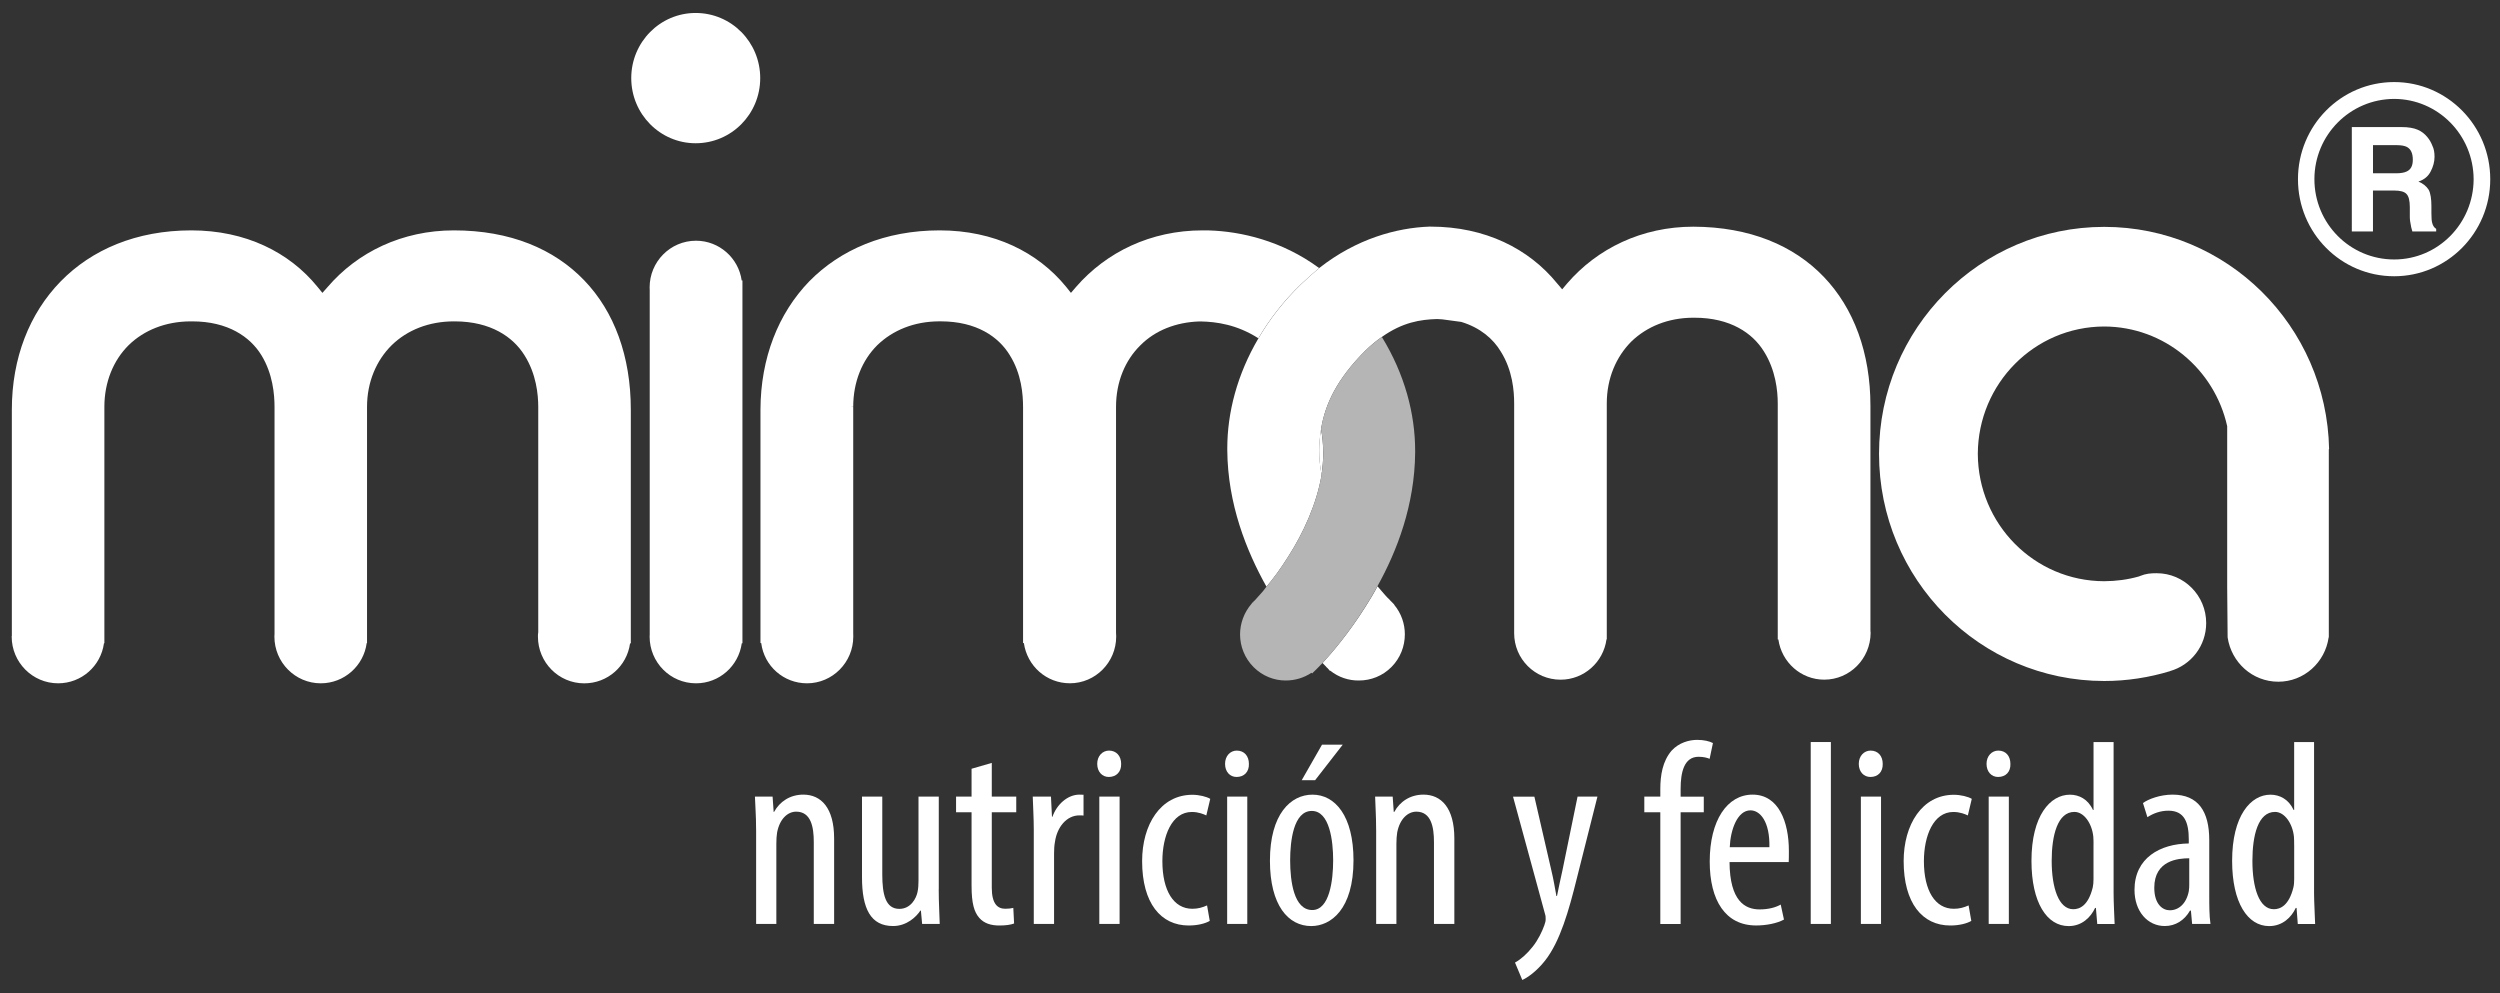 <?xml version="1.0" encoding="utf-8"?>
<!-- Generator: Adobe Illustrator 26.3.1, SVG Export Plug-In . SVG Version: 6.00 Build 0)  -->
<svg version="1.1" id="Capa_1" xmlns="http://www.w3.org/2000/svg" xmlns:xlink="http://www.w3.org/1999/xlink" x="0px" y="0px"
	 viewBox="0 0 800 317.82" style="enable-background:new 0 0 800 317.82;" xml:space="preserve">
<rect x="0" y="0" width="800" height="317.82" fill="#333333" stroke="none"/>
<style type="text/css">
	.st0{fill:#FFFFFF;}
	.st1{fill:#B5B5B5;}
</style>
<g>
	<g>
		<g>
			<path class="st0" d="M241.95,265.47c0-4.81-0.28-7.25-0.37-10.55h5.65l0.34,4.89h0.13c1.8-3.27,5.07-5.53,9.37-5.53
				c5.65,0,9.85,4.2,9.85,14.02v27.36h-6.51v-26.21c0-4.8-0.88-9.72-5.64-9.72c-2.67,0-5.27,2.26-6.1,6.68
				c-0.17,0.99-0.24,2.25-0.24,3.61v25.64h-6.47V265.47z"/>
			<path class="st0" d="M300.39,284.57c0,4.54,0.26,8.06,0.32,11.09h-5.63l-0.39-4.27h-0.17c-1.3,2-4.38,4.94-8.73,4.94
				c-7.18,0-9.95-5.54-9.95-15.63v-25.78h6.49v24.84c0,6.4,1.01,11.08,5.46,11.08c3.74,0,5.44-3.51,5.81-5.37
				c0.25-1.11,0.32-2.34,0.32-3.68v-26.87h6.49V284.57z"/>
			<path class="st0" d="M317.37,244.13v10.79h7.83v5h-7.83v24.16c0,5.28,1.95,6.72,4.31,6.72c1.01,0,1.84-0.09,2.58-0.27l0.25,4.99
				c-1.14,0.42-2.66,0.64-4.75,0.64c-2.57,0-4.84-0.64-6.4-2.45c-1.62-1.85-2.46-4.6-2.46-10.26v-23.53h-4.96v-5h4.96v-8.92
				L317.37,244.13z"/>
			<path class="st0" d="M330.81,265.47c0-3.48-0.24-7.49-0.33-10.55h5.83l0.32,6.44h0.16c1.33-3.88,4.82-7.08,8.61-7.08
				c0.5,0,0.94,0.04,1.33,0.04v6.66c-0.38-0.06-0.83-0.06-1.33-0.06c-4.13,0-7.17,3.8-7.82,8.53c-0.21,1.06-0.28,2.34-0.28,3.68
				v22.52h-6.49V265.47z"/>
			<path class="st0" d="M358.77,244.43c0.08,2.55-1.55,4.2-3.97,4.2c-2.07,0-3.69-1.65-3.69-4.2c0-2.52,1.68-4.24,3.79-4.24
				C357.22,240.19,358.77,241.91,358.77,244.43z M351.78,295.66v-40.74h6.49v40.74H351.78z"/>
			<path class="st0" d="M387.12,294.69c-1.43,0.83-3.86,1.47-6.73,1.47c-8.93,0-14.91-7.14-14.91-20.6c0-11.7,5.9-21.23,16.09-21.23
				c2.18,0,4.55,0.6,5.71,1.3l-1.26,5.31c-0.82-0.4-2.5-1.11-4.63-1.11c-6.45,0-9.43,7.74-9.43,15.74c0,9.49,3.62,15.24,9.6,15.24
				c1.77,0,3.19-0.41,4.7-1.08L387.12,294.69z"/>
			<path class="st0" d="M399.65,244.43c0.09,2.55-1.51,4.2-3.95,4.2c-2.11,0-3.68-1.65-3.68-4.2c0-2.52,1.66-4.24,3.75-4.24
				C398.14,240.19,399.65,241.91,399.65,244.43z M392.69,295.66v-40.74h6.44v40.74H392.69z"/>
			<path class="st0" d="M433.12,275.3c0,15.72-7.28,21.04-13.52,21.04c-7.36,0-13.22-6.62-13.22-20.93
				c0-14.88,6.63-21.12,13.61-21.12C427.23,254.28,433.12,261.09,433.12,275.3z M412.85,275.3c0,6.73,1.19,15.91,7.07,15.91
				c5.55,0,6.69-9.57,6.69-15.91c0-6.22-1.13-15.8-6.83-15.8C413.93,259.49,412.85,269.08,412.85,275.3z M429.67,238.3l-8.83,11.36
				h-4.29l6.49-11.36H429.67z"/>
			<path class="st0" d="M440.36,265.47c0-4.81-0.25-7.25-0.32-10.55h5.62l0.34,4.89h0.17c1.76-3.27,5.07-5.53,9.34-5.53
				c5.66,0,9.88,4.2,9.88,14.02v27.36h-6.52v-26.21c0-4.8-0.9-9.72-5.64-9.72c-2.67,0-5.3,2.26-6.13,6.68
				c-0.16,0.99-0.25,2.25-0.25,3.61v25.64h-6.48V265.47z"/>
			<path class="st0" d="M491,254.92l5.39,23.41c0.78,3.21,1.19,5.9,1.66,8.4h0.19c0.43-2.27,1.12-5.38,1.76-8.31l4.82-23.5h6.36
				l-6.6,26.18c-2.55,10.29-5.34,20.15-10.15,26.28c-2.85,3.62-5.83,5.57-7.3,6.21l-2.33-5.57c1.82-0.99,3.85-2.77,5.68-5.1
				c1.71-2.15,3.02-4.89,3.71-6.84c0.36-1.03,0.42-1.38,0.42-1.98c0-0.51,0-1.01-0.18-1.53l-10.26-37.64H491z"/>
			<path class="st0" d="M531.3,295.66v-35.74h-5.12v-5h5.12v-2.41c0-4.38,0.7-8.92,3.62-12.31c2.36-2.58,5.65-3.44,8.17-3.44
				c2.18,0,3.88,0.42,5.05,1.01l-1.06,5.05c-0.78-0.32-1.88-0.65-3.54-0.65c-4.64,0-5.74,4.96-5.74,10.26v2.5h7.41v5h-7.41v35.74
				H531.3z"/>
			<path class="st0" d="M553.45,275.87c0.08,12.46,4.95,15.14,9.63,15.14c2.82,0,5.14-0.63,6.75-1.55l1.04,4.8
				c-2.3,1.25-5.74,1.89-8.93,1.89c-9.79,0-14.83-8.01-14.83-20.45c0-13.18,5.59-21.42,13.72-21.42c8.36,0,11.61,8.76,11.61,17.99
				c0,1.5,0,2.62-0.05,3.6H553.45z M566.21,271.1c0.17-8.17-2.95-11.79-6.07-11.79c-4.18,0-6.4,6.22-6.62,11.79H566.21z"/>
			<path class="st0" d="M579.43,237.45h6.45v58.21h-6.45V237.45z"/>
			<path class="st0" d="M602.47,244.43c0.08,2.55-1.51,4.2-3.93,4.2c-2.13,0-3.73-1.65-3.73-4.2c0-2.52,1.68-4.24,3.79-4.24
				C600.96,240.19,602.47,241.91,602.47,244.43z M595.48,295.66v-40.74h6.45v40.74H595.48z"/>
			<path class="st0" d="M630.82,294.69c-1.42,0.83-3.86,1.47-6.74,1.47c-8.92,0-14.91-7.14-14.91-20.6
				c0-11.7,5.91-21.23,16.06-21.23c2.21,0,4.58,0.6,5.74,1.3l-1.26,5.31c-0.83-0.4-2.51-1.11-4.63-1.11
				c-6.45,0-9.43,7.74-9.43,15.74c0,9.49,3.62,15.24,9.57,15.24c1.79,0,3.24-0.41,4.73-1.08L630.82,294.69z"/>
			<path class="st0" d="M643.33,244.43c0.11,2.55-1.49,4.2-3.95,4.2c-2.1,0-3.69-1.65-3.69-4.2c0-2.52,1.69-4.24,3.77-4.24
				C641.84,240.19,643.33,241.91,643.33,244.43z M636.38,295.66v-40.74h6.45v40.74H636.38z"/>
			<path class="st0" d="M676.35,237.45v48.47c0,2.75,0.24,7.41,0.33,9.75h-5.56l-0.43-5.13h-0.26c-1.36,2.94-4.18,5.81-8.47,5.81
				c-6.95,0-11.89-7.49-11.89-20.87c0-14.48,5.98-21.18,12.31-21.18c2.92,0,5.79,1.44,7.37,4.89h0.18v-21.73H676.35z M669.93,270.41
				c0-0.81,0-1.75-0.07-2.67c-0.42-4.2-2.95-7.93-6.05-7.93c-5.38,0-7.27,7.48-7.27,15.65c0,8.62,2.23,15.49,6.9,15.49
				c2.04,0,4.8-1.11,6.24-6.98c0.17-0.74,0.24-1.68,0.24-2.7V270.41z"/>
			<path class="st0" d="M701.48,295.66l-0.39-4.27h-0.29c-1.75,3.08-4.62,4.94-8.07,4.94c-5.45,0-9.69-4.62-9.69-11.57
				c0-10.21,8.18-14.74,17.37-14.85v-1.25c0-5.44-1.36-9.24-6.51-9.24c-2.53,0-4.8,0.82-6.73,2.08l-1.42-4.52
				c1.67-1.26,5.47-2.7,9.48-2.7c8.22,0,11.73,5.37,11.73,14.55v17.58c0,3.12,0,6.66,0.39,9.25H701.48z M700.55,274.65
				c-3.38,0-11.18,0.58-11.18,9.43c0,5.28,2.68,7.21,4.95,7.21c2.85,0,5.33-2.1,6.1-6.14c0.14-0.79,0.14-1.61,0.14-2.27V274.65z"/>
			<path class="st0" d="M740.5,237.45v48.47c0,2.75,0.28,7.41,0.34,9.75h-5.55l-0.39-5.13h-0.26c-1.35,2.94-4.2,5.81-8.51,5.81
				c-6.89,0-11.85-7.49-11.85-20.87c0-14.48,5.95-21.18,12.26-21.18c2.94,0,5.82,1.44,7.42,4.89h0.17v-21.73H740.5z M734.13,270.41
				c0-0.81,0-1.75-0.07-2.67c-0.43-4.2-2.98-7.93-6.05-7.93c-5.42,0-7.24,7.48-7.24,15.65c0,8.62,2.15,15.49,6.86,15.49
				c2.02,0,4.81-1.11,6.26-6.98c0.18-0.74,0.25-1.68,0.25-2.7V270.41z"/>
		</g>
	</g>
	<path class="st0" d="M422.13,144.17c0,2.57,0.25,5.14,0.77,7.76c0.31-2.31,0.54-4.64,0.54-6.9c0-0.13,0-0.15,0-0.15
		c-0.04-2.6-0.23-5.09-0.71-7.61c-0.36,2.23-0.6,4.54-0.6,6.84V144.17z"/>
	<g>
		<path class="st0" d="M673.35,72.6c-39.78,0-72.06,32.5-72.06,72.62c0,40.19,32.27,72.67,72.06,72.7c7.27,0,14.4-1.12,21.13-3.17
			h-0.09c6.72-1.9,11.59-8.05,11.59-15.38c0-8.77-7.08-15.94-15.84-15.94c-1.97,0-3.47,0.13-5.25,0.86l-0.43,0.17
			c-3.54,1.01-7.27,1.51-11.12,1.53c-22.35-0.05-40.36-18.25-40.44-40.77c0.09-22.46,18.1-40.69,40.44-40.74
			c19.23,0.05,35.31,13.67,39.36,31.9v51.53l0.14,16.04c1.18,8.03,7.95,14.2,16.22,14.2c8.22,0,14.98-6.17,16.11-14.2h0.05v-60.16
			l0.09-0.08C744.55,104.26,712.63,72.6,673.35,72.6z"/>
		<path class="st0" d="M423.21,212.16c0.47,0.54,0.83,0.82,0.94,0.97l0.11,0.11c0.05,0.07,0.14,0.11,0.18,0.23
			c0.13,0.09,0.27,0.21,0.4,0.36l0.75,0.86l0.08-0.08c2.67,2.12,5.91,3.2,9.2,3.15l0,0c3.8,0,7.55-1.44,10.41-4.33
			c2.84-2.88,4.27-6.64,4.27-10.45c0-3.33-1.12-6.73-3.44-9.48h0.1l-1.48-1.49c0,0,0,0-0.1-0.16c-0.55-0.42-1.89-1.95-3.83-4.24
			c-1.21,2.29-2.52,4.45-3.8,6.46C431.45,202.89,425.93,209.19,423.21,212.16z"/>
		<path class="st0" d="M598.54,201.57v-71.7c0-16.95-5.32-31.27-14.94-41.29c-9.63-10.06-23.71-15.98-41.72-16.04
			c-16.51,0-30.78,6.99-40.41,18.18l-1.57,1.87l-1.63-1.92c-9.07-11.14-23.06-18.14-40.44-18.15h-0.46
			c-10.38,0.38-23.25,3.83-35.23,13.26c-1.92,1.61-3.86,3.32-5.84,5.22c-5.66,5.46-10.13,11.33-13.6,17.26
			c-6.81,11.56-9.97,23.78-9.97,35.21c0,0.12,0,0.3,0,0.54c0.12,17.29,6.12,32.25,12.54,43.73c2.14-2.5,4.57-5.79,7-9.68
			c4.7-7.35,9.08-16.73,10.65-26.14c-0.53-2.63-0.77-5.19-0.77-7.76v-0.07c0-2.29,0.25-4.6,0.6-6.84
			c1.31-7.98,5.07-15.94,14.16-25.05c1.82-1.76,3.53-3.16,5.3-4.39c6.63-4.69,12.28-5.56,17.66-5.72c0.49,0,1.09,0.08,1.64,0.1
			l6.09,0.82c6.09,1.85,10.23,5.42,12.67,9.51c3.76,5.99,4.26,12.63,4.26,16.56v72.74c0,0,0,0.37,0,0.82
			c0,8.2,6.64,14.86,14.85,14.86c7.49,0,13.71-5.6,14.7-12.91h0.09v-75.51c0-8.02,3-14.92,7.88-19.81c4.98-4.8,11.81-7.56,19.69-7.6
			l0,0h0.15h0.38c11.46,0,18.59,4.96,22.19,10.8c3.76,5.97,4.42,12.63,4.42,16.62v75.53h0.2c1.02,7.29,7.22,12.87,14.66,12.87
			c8.23,0,14.81-6.71,14.86-14.97C598.54,202.1,598.54,201.78,598.54,201.57z"/>
	</g>
	<path class="st0" d="M222.6,4.15c-11.35,0-20.6,9.31-20.6,20.84c0,11.52,9.25,20.85,20.6,20.85c11.45,0,20.67-9.33,20.67-20.85
		C243.26,13.46,234.05,4.15,222.6,4.15z"/>
	<path class="st0" d="M422.13,85.78c-11.95-8.81-25.14-11.73-35.2-12.04v-0.02h-2.12c-16.57,0-30.79,6.96-40.46,18.08l-1.65,1.92
		l-1.55-1.95c-9.08-11.09-23.04-18.05-40.45-18.05c-17.57,0-31.79,6.17-41.76,16.33c-9.89,10.23-15.54,24.52-15.59,41.03v74.71h0.24
		c0.94,7.35,7.17,12.87,14.66,12.87c8.13,0,14.8-6.69,14.8-14.95c0-0.43-0.02-0.87-0.02-1.28v-72.17l-0.92-0.07h0.92
		c0-7.95,2.84-14.9,7.69-19.72c4.97-4.83,11.84-7.6,19.75-7.64l0,0h0.3c0.2,0,0.25,0,0.25,0c11.49,0,18.54,4.96,22.1,10.81
		c3.77,5.99,4.26,12.63,4.26,16.65v75.49h0.26c1.05,7.35,7.24,12.87,14.73,12.87c8.15,0,14.81-6.69,14.81-14.95
		c0-0.43-0.05-0.82-0.05-1.28v-72.24c0-7.95,2.89-14.9,7.85-19.74c4.69-4.7,11.34-7.35,18.87-7.58h0.27
		c5.23,0.09,11.75,1.03,18.56,5.39c3.47-5.94,7.94-11.81,13.6-17.26C418.27,89.1,420.21,87.4,422.13,85.78z"/>
	<path class="st0" d="M222.73,77.03c-8.23,0-14.85,6.72-14.85,14.93c0,0.42,0.03,0.64,0.03,0.77v110.39c0,0-0.03,0.26-0.03,0.59
		c0,8.26,6.62,14.95,14.85,14.95c7.44,0,13.62-5.52,14.64-12.82h0.21V89.75h-0.24C236.32,82.54,230.12,77.03,222.73,77.03z"/>
	<path class="st0" d="M145.24,73.72c-16.56,0-30.83,6.96-40.4,18.12l-1.67,1.88l-1.59-1.95c-9.03-11.09-23.01-18.05-40.36-18.05
		c-17.62,0-31.89,6.17-41.81,16.33c-9.99,10.23-15.62,24.52-15.62,41.03v72.41c0,0-0.05-0.05-0.05,0.22
		c0,8.26,6.69,14.95,14.86,14.95c7.48,0,13.68-5.54,14.67-12.82h0.13v-75.65c0-7.95,2.89-14.9,7.77-19.74
		c4.93-4.81,11.82-7.56,19.69-7.61h0.08h0.27h0.33c11.41,0,18.51,4.96,22.1,10.81c3.68,5.99,4.21,12.63,4.21,16.61v72.58
		c0,0.13-0.04,0.47-0.04,0.87c0,8.26,6.67,14.95,14.83,14.95c7.52,0,13.74-5.62,14.7-12.87h0.11v-75.6c0-7.95,3-14.9,7.91-19.74
		c4.98-4.86,11.93-7.61,19.87-7.61h0.41c11.38,0.04,18.51,4.96,22.17,10.81c3.8,5.99,4.43,12.57,4.43,16.61v72.02
		c-0.1,0.48-0.1,1.01-0.1,1.44c0,8.26,6.64,14.95,14.82,14.95c7.49,0,13.66-5.52,14.66-12.79h0.24v-74.78
		c0-17.07-5.27-31.36-14.9-41.38C177.3,79.65,163.25,73.72,145.24,73.72z"/>
	<path class="st1" d="M452.85,144.28c0-11.82-3.31-24.48-10.66-36.46c-1.76,1.23-3.48,2.63-5.3,4.39
		c-9.09,9.11-12.85,17.07-14.16,25.05c0.48,2.52,0.67,5.01,0.71,7.57c0,0,0,0.07,0,0.2c0,2.26-0.23,4.59-0.54,6.9
		c-1.57,9.41-5.94,18.79-10.65,26.14c-2.44,3.88-4.86,7.18-7,9.68c-0.36,0.47-0.77,0.99-1.08,1.42c-1.09,1.25-1.95,2.23-2.57,2.88
		c-0.15,0.14-0.24,0.28-0.41,0.35l-0.1,0.12l-0.03,0.17h-0.09c-0.04,0.03-0.04,0.03-0.08,0.06c0,0,0-0.02-0.19,0.16
		c0,0-0.05,0.12-0.18,0.26c-2.45,2.85-3.7,6.35-3.7,9.87c0,3.78,1.48,7.58,4.33,10.44c2.85,2.84,6.53,4.28,10.25,4.28h0.04
		c2.87,0,5.74-0.81,8.25-2.48l0.18,0.23l1.6-1.57c0.09-0.11,0.76-0.76,1.74-1.78c2.72-2.97,8.23-9.27,13.77-18.11
		c1.27-2.01,2.59-4.17,3.8-6.46c6.29-11.33,11.92-25.95,12.07-42.77C452.85,144.58,452.85,144.43,452.85,144.28z"/>
	<g>
		<path class="st0" d="M773.69,41.53c1.21,0.51,2.24,1.33,3.06,2.34c0.71,0.84,1.21,1.74,1.62,2.79c0.5,0.99,0.68,2.19,0.68,3.53
			c0,1.57-0.43,3.15-1.23,4.67c-0.77,1.51-2.02,2.62-3.92,3.24c1.52,0.63,2.56,1.52,3.28,2.63c0.6,1.13,0.87,2.93,0.87,5.25v2.21
			c0,1.54,0.08,2.63,0.26,3.16c0.19,0.81,0.6,1.48,1.27,1.89v0.82h-7.63c-0.17-0.76-0.42-1.36-0.44-1.79
			c-0.2-0.9-0.37-1.94-0.37-2.87v-3.16c0-2.05-0.36-3.49-1.09-4.19c-0.67-0.73-1.98-1.08-3.92-1.08h-6.78v13.09h-6.77v-33.4h15.84
			C770.7,40.65,772.51,40.99,773.69,41.53z M759.36,46.45v9h7.45c1.45,0,2.57-0.21,3.3-0.56c1.41-0.64,1.99-1.91,1.99-3.77
			c0-2.01-0.57-3.37-1.9-4.1c-0.72-0.36-1.76-0.57-3.2-0.57H759.36z"/>
	</g>
	<path class="st0" d="M735.35,57.35c0-17.17,13.76-31.09,30.79-31.09l0,0c16.93,0,30.74,13.93,30.74,31.09l0,0
		c0,17.17-13.81,31.05-30.74,31.05l0,0C749.11,88.41,735.35,74.53,735.35,57.35L735.35,57.35z M740.61,57.35
		c0,14.18,11.4,25.68,25.53,25.68l0,0c14.03,0,25.38-11.5,25.42-25.68l0,0c-0.05-14.17-11.39-25.66-25.42-25.7l0,0
		C752.01,31.69,740.61,43.19,740.61,57.35L740.61,57.35z"/>
</g>
</svg>
